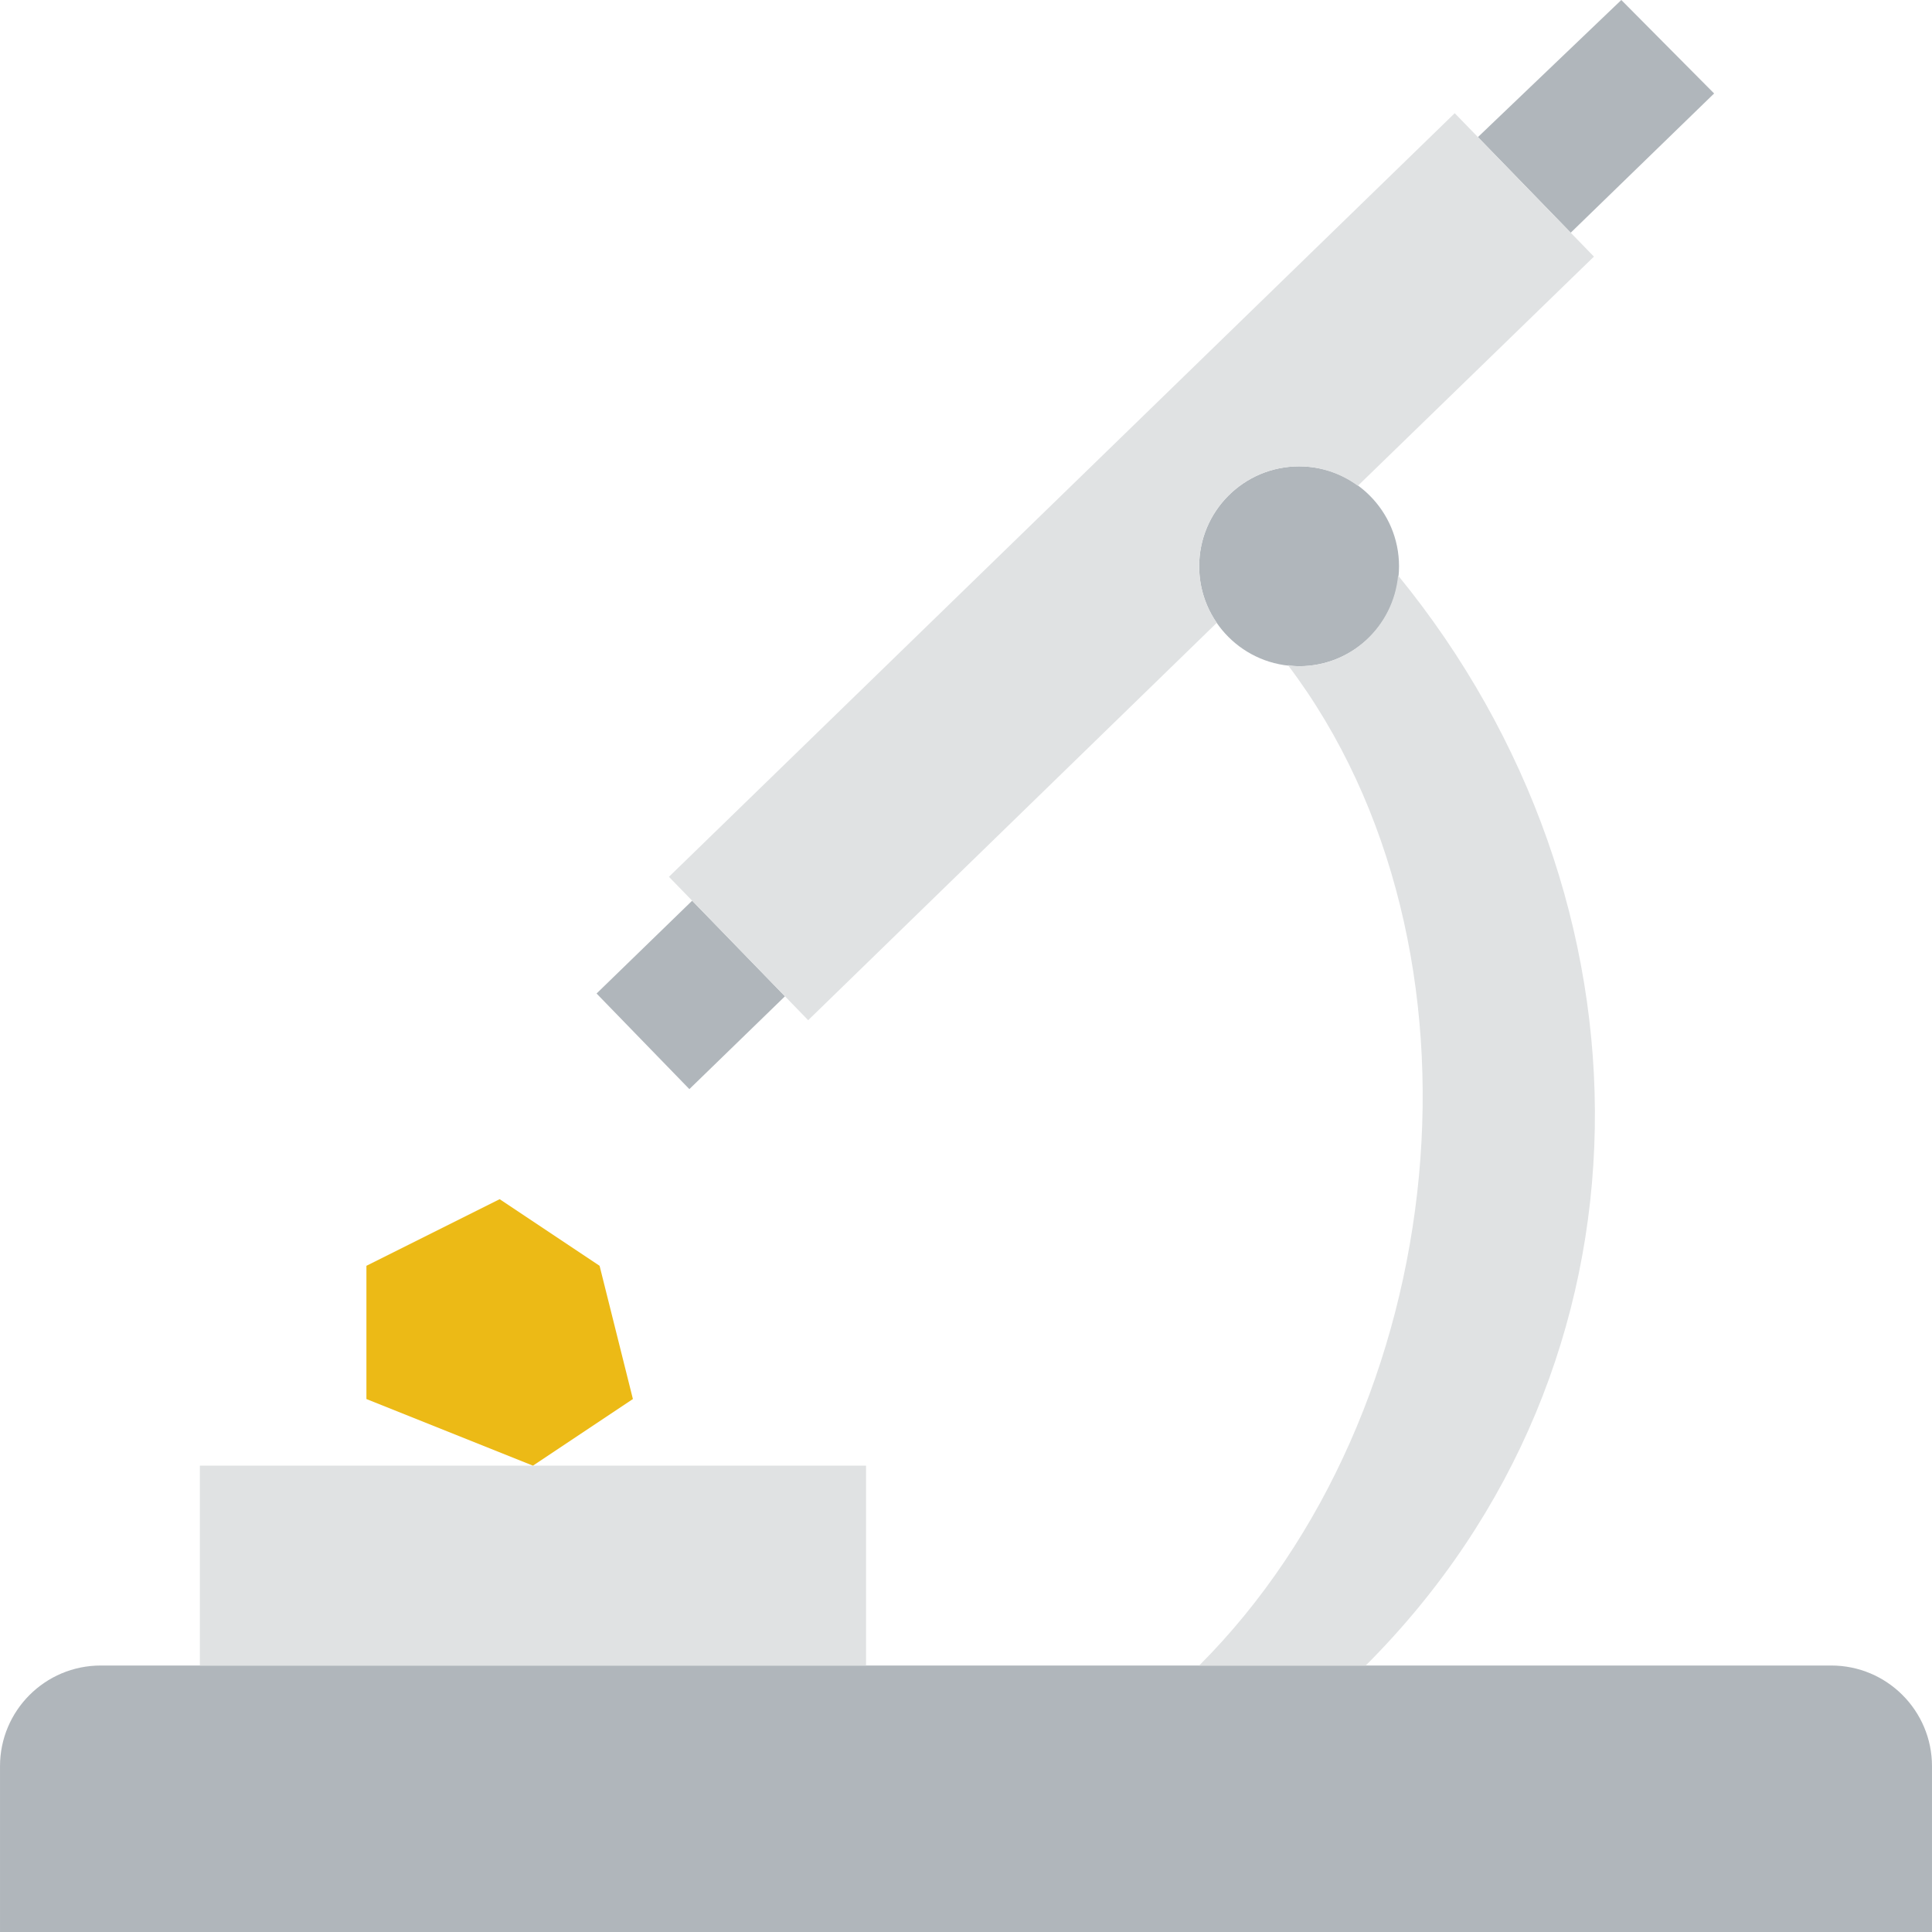 <?xml version="1.0" encoding="iso-8859-1"?>
<!-- Uploaded to: SVG Repo, www.svgrepo.com, Generator: SVG Repo Mixer Tools -->
<svg height="800px" width="800px" version="1.1" id="Layer_1" xmlns="http://www.w3.org/2000/svg" xmlns:xlink="http://www.w3.org/1999/xlink" 
	 viewBox="0 0 512.004 512.004" xml:space="preserve">
<g>
	<path style="fill:#B0B6BB;" d="M512.002,512.004h-512v-43.926c0-14.742,11.953-26.695,26.695-26.695h458.611
		c14.742,0,26.695,11.953,26.695,26.695V512.004z"/>
	<path style="fill:#E0E2E3;" d="M52.967,441.383h176.552v-52.966H52.967V441.383z"/>
	<g>
		<path style="fill:#B0B6BB;" d="M158.097,263.295l25.335-24.602l24.594,25.335L182.69,288.63L158.097,263.295z"/>
		<path style="fill:#B0B6BB;" d="M391.666,36.334L429.669,0l24.594,24.77L416.26,61.67L391.666,36.334z"/>
		<path style="fill:#B0B6BB;" d="M370.76,150.073c0,14.627-11.855,26.483-26.483,26.483s-26.483-11.855-26.483-26.483
			c0-14.627,11.855-26.483,26.483-26.483S370.76,135.445,370.76,150.073"/>
	</g>
	<g>
		<path style="fill:#E0E2E3;" d="M317.795,150.073c0-14.627,11.855-26.483,26.483-26.483c5.844,0,11.193,1.951,15.572,5.155
			l62.561-60.743L385.52,30L177.277,232.363l36.899,38.003l108.288-105.313C319.525,160.789,317.795,155.643,317.795,150.073"/>
		<path style="fill:#E0E2E3;" d="M370.515,152.51c-1.245,13.462-12.447,24.046-26.236,24.046c-1.015,0-1.977-0.185-2.966-0.3
			c56.7,75.008,43.723,197.888-23.517,265.128h44.138C442.133,361.176,440.756,238.49,370.515,152.51"/>
	</g>
	<path style="fill:#ECBA16;" d="M132.416,317.797l-35.31,17.655v35.31l44.138,17.655l26.483-17.655l-8.828-35.31L132.416,317.797z"
		/>
</g>
</svg>
